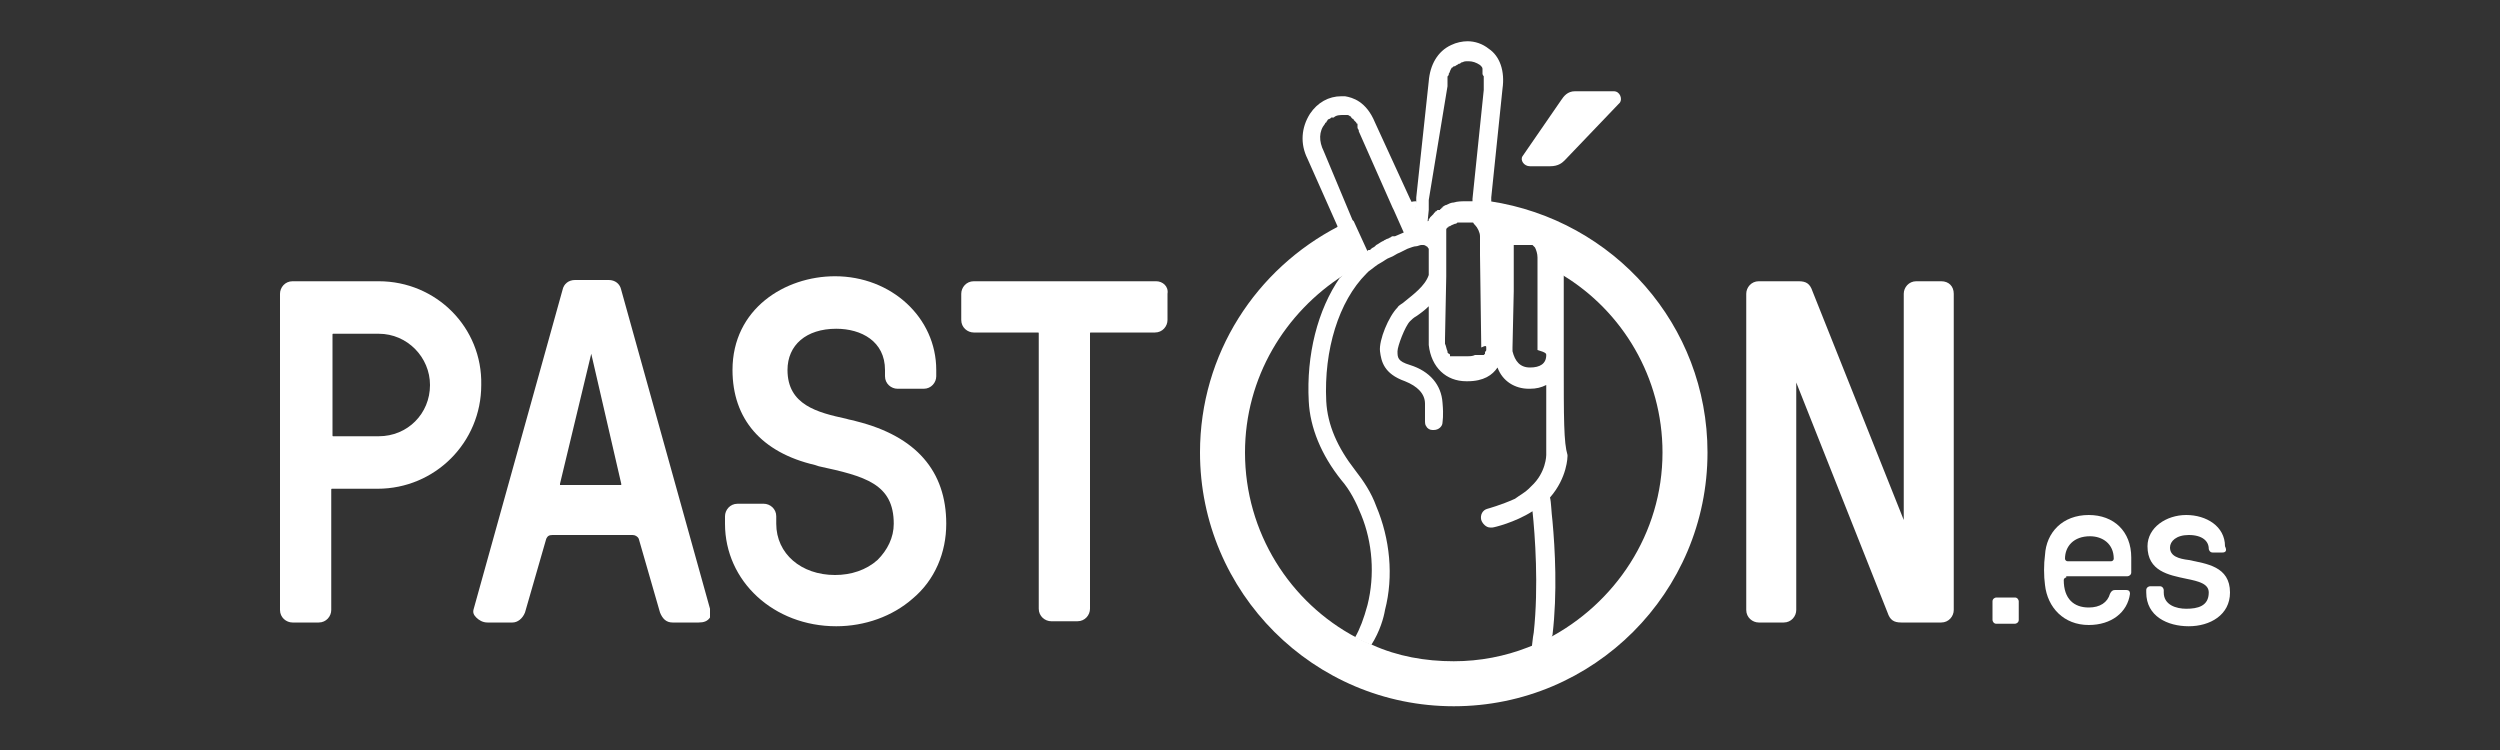 <?xml version="1.0" encoding="utf-8"?>
<!-- Generator: Adobe Illustrator 22.1.0, SVG Export Plug-In . SVG Version: 6.00 Build 0)  -->
<svg version="1.1" id="Capa_1" xmlns="http://www.w3.org/2000/svg" xmlns:xlink="http://www.w3.org/1999/xlink" x="0px" y="0px"
	 viewBox="0 0 200 60" style="enable-background:new 0 0 200 60;" xml:space="preserve">
<rect x="0" y="0" width="200" height="60" fill="#333333" stroke="none"/>
<style type="text/css">
	.st0{fill:#FFFFFF;}
</style>
<g>
	<path class="st0" d="M30.3,22.5h-6.9c-0.6,0-1,0.5-1,1v25.3c0,0.6,0.5,1,1,1h2.1c0.6,0,1-0.5,1-1v-9.6c0-0.1,0-0.1,0.1-0.1h3.6
		c4.6,0,8.3-3.7,8.3-8.3C38.6,26.2,34.9,22.5,30.3,22.5z M30.3,34.9h-3.6c-0.1,0-0.1,0-0.1-0.1v-8c0-0.1,0-0.1,0.1-0.1h3.6
		c2.3,0,4.1,1.9,4.1,4.1C34.4,33.1,32.6,34.9,30.3,34.9z"/>
	<path class="st0" d="M56.8,48.7L56.8,48.7l-7.1-25.5c-0.1-0.5-0.5-0.8-1-0.8H46c-0.5,0-0.9,0.3-1,0.8l-7.1,25.5l0,0
		c-0.1,0.3,0,0.5,0.2,0.7c0.2,0.2,0.5,0.4,0.9,0.4H41c0.4,0,0.8-0.3,1-0.8l1.7-5.9c0.1-0.2,0.2-0.3,0.5-0.3h6.4
		c0.2,0,0.4,0.1,0.5,0.3l0,0l1.7,5.9c0.2,0.5,0.5,0.8,1,0.8h2.1c0.4,0,0.7-0.1,0.9-0.4C56.8,49.3,56.8,49,56.8,48.7z M47.3,28.3
		l2.4,10.4c0,0,0,0.1,0,0.1c0,0,0,0-0.1,0h-4.7c0,0,0,0-0.1,0c0,0,0,0,0-0.1L47.3,28.3z"/>
	<path class="st0" d="M68.5,33.7c-0.3-0.1-0.5-0.1-0.8-0.2c-2.3-0.5-4.7-1.1-4.7-3.9c0-2,1.5-3.3,3.9-3.3c2,0,3.9,1,3.9,3.3v0.5
		c0,0.6,0.5,1,1,1h2.1c0.6,0,1-0.5,1-1v-0.5c0-4.2-3.6-7.5-8.1-7.5c-4,0-8.2,2.6-8.2,7.5c0,3.9,2.3,6.6,6.6,7.6l0.3,0.1
		c3.7,0.8,6,1.4,6,4.6c0,1.1-0.5,2.1-1.3,2.9c-0.9,0.8-2.1,1.2-3.4,1.2c-2.7,0-4.7-1.7-4.7-4.1v-0.6c0-0.6-0.5-1-1-1H59
		c-0.6,0-1,0.5-1,1v0.6c0,4.6,3.9,8.2,8.9,8.2c2.3,0,4.5-0.8,6.1-2.2c1.8-1.5,2.7-3.7,2.7-6C75.7,37.7,73.3,34.9,68.5,33.7z"/>
	<path class="st0" d="M92.5,22.5H77.9c-0.6,0-1,0.5-1,1v2.1c0,0.6,0.5,1,1,1H83c0.1,0,0.1,0,0.1,0.1v22c0,0.6,0.5,1,1,1h2.1
		c0.6,0,1-0.5,1-1v-22c0-0.1,0-0.1,0.1-0.1h5.1c0.6,0,1-0.5,1-1v-2.1C93.5,22.9,93,22.5,92.5,22.5z"/>
	<path class="st0" d="M155.3,22.5h-2c-0.6,0-1,0.5-1,1v18.1L145,23.3c-0.2-0.6-0.5-0.8-1.1-0.8h-3.2c-0.6,0-1,0.5-1,1v25.3
		c0,0.6,0.5,1,1,1h2c0.6,0,1-0.5,1-1V30.6l7.3,18.4c0.2,0.6,0.5,0.8,1.1,0.8h3.2c0.6,0,1-0.5,1-1V23.5
		C156.3,22.9,155.9,22.5,155.3,22.5z"/>
	<g>
		<path class="st0" d="M113.3,16.1l0,0.3l-0.1,0.6l-0.3-0.6l-0.1-0.2C113,16.1,113.2,16.1,113.3,16.1z"/>
		<path class="st0" d="M136.6,36.2c0,11.2-9.1,20.3-20.3,20.3c-11.2,0-20.3-9.1-20.3-20.3c0-7.9,4.5-14.7,11.1-18.1l0,0.1l1.3,2.8
			c0,0-0.1,0.1-0.1,0.1l0,0c-0.3,0.3-0.5,0.6-0.8,0.9c-4.7,3-7.9,8.2-7.9,14.2c0,6.4,3.6,12,8.9,14.8c0.4,0.2,0.8,0.4,1.3,0.6
			c2,0.9,4.2,1.3,6.5,1.3c2.1,0,4.1-0.4,5.9-1.1c0.5-0.2,1.1-0.4,1.6-0.7c5.4-2.8,9.2-8.4,9.2-14.9c0-6-3.2-11.3-8-14.2l0-1.2
			c0-0.5-0.1-1.1-0.4-1.5c-0.1-0.1-0.2-0.2-0.3-0.4c-0.5-0.5-1.1-0.9-1.8-1c-0.1,0-0.1,0-0.2,0c-0.1,0-0.1,0-0.2,0
			c-0.9,0-1.5,0.3-2,0.8c-0.1-0.5-0.3-1.2-0.7-1.7c-0.1-0.1-0.1-0.2-0.2-0.2l0-0.3l0-0.4C129.1,17.6,136.6,26,136.6,36.2z"/>
		<path class="st0" d="M129.1,7.3c0.5,0,0.7,0.6,0.5,0.9l-4.4,4.6c-0.2,0.2-0.5,0.5-1.2,0.5h-1.6c-0.5,0-0.8-0.5-0.6-0.8l3.1-4.5
			c0.2-0.3,0.5-0.7,1.1-0.7H129.1z"/>
	</g>
	<g>
		<path class="st0" d="M161.5,49.6c0,0.2-0.2,0.3-0.3,0.3h-1.5c-0.2,0-0.3-0.2-0.3-0.3v-1.5c0-0.2,0.2-0.3,0.3-0.3h1.5
			c0.2,0,0.3,0.2,0.3,0.3V49.6z"/>
		<path class="st0" d="M165.3,46.2c-0.1,0-0.2,0.1-0.2,0.2c0,1.5,0.8,2.2,2,2.2c0.9,0,1.5-0.4,1.7-1.1c0.1-0.2,0.2-0.3,0.4-0.3h0.9
			c0.2,0,0.3,0.1,0.3,0.3c-0.2,1.5-1.5,2.5-3.3,2.5c-2,0-3.3-1.4-3.5-3.2c-0.1-0.7-0.1-1.7,0-2.4c0.1-1.8,1.4-3.2,3.5-3.2
			c2,0,3.4,1.3,3.4,3.4v1.2c0,0.2-0.2,0.3-0.3,0.3H165.3z M165.2,44.7c0,0.1,0.1,0.2,0.2,0.2h3.5c0.1,0,0.2-0.1,0.2-0.2
			c0-1.2-0.9-1.8-1.9-1.8C165.9,42.9,165.2,43.7,165.2,44.7z"/>
		<path class="st0" d="M177.8,44.2H177c-0.2,0-0.3-0.2-0.3-0.3c0-0.6-0.5-1.1-1.6-1.1c-1,0-1.5,0.5-1.5,1c0,0.7,0.7,0.9,1.5,1
			c1.4,0.3,3.3,0.5,3.3,2.6c0,1.8-1.6,2.7-3.3,2.7c-1.7,0-3.4-0.8-3.4-2.7v-0.2c0-0.2,0.2-0.3,0.3-0.3h0.8c0.2,0,0.3,0.2,0.3,0.3
			v0.2c0,1,1,1.3,1.8,1.3c0.9,0,1.8-0.2,1.8-1.3c0-0.7-0.8-0.9-1.8-1.1c-1.4-0.3-3.1-0.6-3.1-2.6c0-1.5,1.5-2.5,3.1-2.5
			c1.6,0,3.1,0.9,3.1,2.5C178.2,44.1,178,44.2,177.8,44.2z"/>
	</g>
	<g>
		<path class="st0" d="M125.1,28.7v-0.3c0-0.1,0-0.1,0-0.2l0-0.2v-0.7c0,0,0-0.1,0-0.1l0-4.9l0-0.6l0-1.2c0-0.5-0.1-1.1-0.4-1.5
			c-0.1-0.1-0.2-0.2-0.3-0.4c-0.5-0.5-1.1-0.9-1.8-1c-0.1,0-0.1,0-0.2,0c-0.1,0-0.1,0-0.2,0c-0.9,0-1.5,0.3-2,0.8
			c-0.1-0.5-0.3-1.2-0.7-1.7c-0.1-0.1-0.1-0.2-0.2-0.2l0-0.3l0-0.4l0.9-8.7c0.2-1.4-0.2-2.6-1.1-3.2c-0.5-0.4-1.1-0.6-1.7-0.6
			c-0.4,0-0.9,0.1-1.3,0.3c-1.1,0.5-1.7,1.6-1.8,2.9l-1,9.3l0,0.3l-0.1,0.6l-0.3-0.6l-0.1-0.2L110,9.8c-0.7-1.7-1.8-2-2.4-2.1
			c-0.1,0-0.2,0-0.3,0c-1,0-1.9,0.5-2.5,1.4c-0.7,1.1-0.8,2.4-0.2,3.6l2.4,5.4l0,0.1l1.3,2.8c0,0-0.1,0.1-0.1,0.1l0,0
			c-0.3,0.3-0.5,0.6-0.8,0.9c-0.1,0.1-0.1,0.2-0.2,0.2c-1.8,2.6-2.7,6.2-2.5,9.9c0.1,2.1,1,4.3,2.6,6.3c0.7,0.8,1.2,1.8,1.6,2.8
			c0.9,2.2,1.1,4.8,0.5,7.2c-0.3,1.1-0.6,1.9-1,2.6c0.4,0.2,0.8,0.4,1.3,0.6c0.7-1.1,1-2.2,1.1-2.8c0.7-2.7,0.4-5.7-0.7-8.3
			c-0.4-1.1-1-2-1.7-2.9c-1.4-1.8-2.2-3.6-2.3-5.5c-0.2-4.1,1-8,3.2-10.2c0.1-0.1,0.2-0.2,0.2-0.2c0.3-0.2,0.6-0.5,1-0.7
			c0.2-0.1,0.4-0.3,0.7-0.4c0.3-0.1,0.5-0.3,0.8-0.4c0.2-0.1,0.4-0.2,0.6-0.3c0.3-0.1,0.5-0.2,0.7-0.2c0.1,0,0.3-0.1,0.4-0.1
			c0,0,0.1,0,0.1,0c0.1,0,0.2,0,0.3,0.1c0.1,0,0.1,0.1,0.2,0.2c0,0.1,0,0.1,0,0.2c0,0.1,0,0.2,0,0.4c0,0.7,0,1.3,0,1.5
			c-0.3,0.9-1.3,1.6-1.9,2.1l0,0c-0.2,0.2-0.5,0.3-0.6,0.5c-0.7,0.7-1.5,2.6-1.4,3.5c0.1,0.8,0.3,1.8,2,2.4c1,0.4,1.6,1,1.6,1.8
			c0,0.3,0,0.6,0,0.8c0,0.4,0,0.5,0,0.5c0,0.2,0,0.4,0.1,0.5c0.1,0.2,0.3,0.3,0.5,0.3c0,0,0.1,0,0.1,0c0.4,0,0.7-0.3,0.7-0.6
			c0-0.1,0.1-0.5,0-1.6c-0.1-1.4-1-2.5-2.6-3c-1-0.3-1-0.6-1-1.1c0-0.4,0.6-2,1-2.4c0.1-0.1,0.3-0.3,0.5-0.4c0.3-0.2,0.7-0.5,1-0.8
			l0,2.7c0,0,0,0.2,0,0.4c0.2,1.8,1.4,2.9,3,2.9c0,0,0,0,0.1,0c1.3,0,2-0.5,2.4-1.1c0.4,1.1,1.4,1.7,2.5,1.7c0,0,0,0,0.1,0
			c0.5,0,0.9-0.1,1.3-0.3c0,3.1,0,5.1,0,5.5c0,0,0,0.1,0,0.1c0,0,0,1.4-1.2,2.5c0,0-0.1,0.1-0.1,0.1c0,0-0.1,0.1-0.1,0.1
			c-0.3,0.3-0.7,0.5-1.1,0.8c-1.1,0.5-2.2,0.8-2.2,0.8c-0.4,0.1-0.6,0.5-0.5,0.9c0.1,0.3,0.4,0.6,0.7,0.6c0.1,0,0.1,0,0.2,0
			c0.1,0,1.8-0.4,3.2-1.3c0.2,1.9,0.5,6,0.1,9.7c-0.1,0.5-0.1,0.9-0.2,1.4c0.5-0.2,1.1-0.4,1.6-0.7c0-0.2,0-0.3,0.1-0.5
			c0.4-3.4,0.2-6.9,0-9.1c-0.1-0.8-0.1-1.5-0.2-1.9c1.4-1.6,1.4-3.3,1.4-3.3l0-0.1C125.1,35.4,125.1,33.6,125.1,28.7z M105.9,12.1
			L105.9,12.1c-0.4-0.8-0.4-1.6,0.1-2.2c0,0,0-0.1,0.1-0.1c0-0.1,0.1-0.1,0.1-0.2c0,0,0.1-0.1,0.2-0.1c0,0,0,0,0.1-0.1
			c0,0,0,0,0.1,0c0,0,0,0,0.1,0c0.2-0.2,0.5-0.2,0.8-0.2c0,0,0.1,0,0.1,0c0,0,0.1,0,0.1,0c0,0,0.1,0,0.1,0c0.1,0,0.2,0.1,0.2,0.1
			c0,0,0.1,0,0.1,0.1c0,0,0,0,0,0c0,0,0.1,0.1,0.1,0.1c0,0,0.1,0,0.1,0.1c0,0,0,0,0.1,0.1c0,0,0,0,0.1,0.1c0,0,0,0,0,0
			c0,0,0,0.1,0.1,0.1c0,0,0,0,0,0.1c0,0,0,0,0,0.1c0,0,0,0,0,0.1c0,0.1,0.1,0.2,0.1,0.2c0,0,0,0,0,0c0,0,0,0,0,0.1l2.7,6.1l0.1,0.2
			l0.8,1.8c-0.2,0.1-0.5,0.2-0.7,0.3c0,0,0,0-0.1,0c0,0,0,0-0.1,0c-0.1,0-0.1,0.1-0.2,0.1c-0.1,0.1-0.3,0.1-0.4,0.2
			c-0.1,0-0.1,0.1-0.2,0.1c-0.2,0.1-0.3,0.2-0.5,0.3c0,0-0.1,0.1-0.1,0.1c-0.1,0.1-0.2,0.1-0.3,0.2c0,0-0.1,0.1-0.1,0.1
			c0,0,0,0-0.1,0c0,0-0.1,0-0.1,0.1l-1.1-2.4l-0.1-0.1L105.9,12.1z M115.8,6.9L115.8,6.9c0-0.2,0-0.3,0-0.4c0,0,0-0.1,0-0.1
			c0-0.1,0-0.1,0-0.2c0-0.1,0-0.1,0.1-0.2c0,0,0,0,0-0.1c0.1-0.1,0.1-0.3,0.2-0.4c0,0,0-0.1,0.1-0.1c0,0,0,0,0,0
			c0,0,0.1-0.1,0.1-0.1c0,0,0,0,0,0c0,0,0,0,0,0c0,0,0,0,0.1,0c0.1-0.1,0.2-0.1,0.3-0.2c0.1,0,0.1,0,0.2-0.1c0.1,0,0.2-0.1,0.4-0.1
			c0.1,0,0.1,0,0.2,0c0.3,0,0.6,0.1,0.9,0.3c0,0,0.1,0.1,0.1,0.1c0,0,0.1,0.1,0.1,0.2c0,0,0,0,0,0.1c0,0,0,0,0,0c0,0,0,0,0,0
			c0,0,0,0,0,0c0,0,0,0,0,0.1c0,0,0,0,0,0c0,0,0,0.1,0,0.1c0,0,0,0,0,0c0,0,0,0,0,0.1c0,0.1,0.1,0.2,0.1,0.2c0,0,0,0.1,0,0.1
			c0,0,0,0.1,0,0.1c0,0,0,0,0,0.1c0,0,0,0,0,0c0,0,0,0,0,0.1c0,0,0,0.1,0,0.1c0,0.2,0,0.4,0,0.6l-0.9,8.7l0,0.2c-0.1,0-0.2,0-0.4,0
			c0,0,0,0-0.1,0c-0.3,0-0.7,0-1,0.1c-0.2,0-0.4,0.1-0.6,0.2c-0.1,0-0.2,0.1-0.2,0.1c0,0-0.1,0-0.1,0.1c0,0-0.1,0-0.1,0.1
			c0,0-0.1,0-0.1,0.1c0,0,0,0,0,0c0,0,0,0-0.1,0c0,0,0,0,0,0c0,0,0,0-0.1,0c0,0,0,0,0,0c0,0,0,0-0.1,0.1c0,0-0.1,0-0.1,0.1
			c0,0-0.1,0-0.1,0.1c0,0-0.1,0.1-0.1,0.1c0,0,0,0-0.1,0.1c0,0-0.1,0.1-0.1,0.1c0,0,0,0.1-0.1,0.1c0,0,0,0,0,0.1c0,0,0,0.1-0.1,0.1
			c0,0,0,0.1,0,0.1v0l0.1-1l0-0.5v0l0-0.3L115.8,6.9z M118.9,27.8C118.9,27.9,118.9,27.9,118.9,27.8c0,0.1,0,0.1,0,0.1c0,0,0,0,0,0
			c0,0,0,0,0,0c0,0,0,0,0,0.1c0,0.1-0.1,0.1-0.1,0.2c0,0,0,0,0,0.1c0,0-0.1,0.1-0.1,0.1c0,0,0,0-0.1,0c0,0,0,0-0.1,0c0,0,0,0-0.1,0
			c0,0,0,0-0.1,0c0,0,0,0-0.1,0c0,0,0,0,0,0c0,0,0,0-0.1,0c0,0-0.1,0-0.1,0c-0.2,0.1-0.4,0.1-0.7,0.1c0,0,0,0,0,0c0,0-0.1,0-0.1,0
			c0,0,0,0,0,0c-0.1,0-0.1,0-0.2,0c0,0-0.1,0-0.1,0c0,0,0,0,0,0c0,0,0,0-0.1,0c0,0-0.1,0-0.1,0c0,0,0,0-0.1,0c0,0,0,0-0.1,0
			c0,0,0,0,0,0c0,0,0,0-0.1,0c0,0,0,0-0.1,0c0,0,0,0,0,0c0,0,0,0-0.1,0c0,0,0,0-0.1,0c0,0,0,0,0,0c0,0,0,0-0.1,0c0,0,0,0,0,0
			c0,0,0,0,0,0c0,0,0,0,0,0c0,0,0,0,0-0.1c0,0,0-0.1-0.1-0.1c0,0,0,0,0,0c0,0,0,0,0,0c0,0,0,0,0,0c0,0-0.1-0.1-0.1-0.1
			c0,0,0,0,0-0.1c-0.1-0.2-0.1-0.4-0.2-0.6c0,0,0-0.1,0-0.1c0,0,0-0.1,0-0.1c0,0,0,0,0-0.1c0,0,0-0.1,0-0.1l0.1-5c0,0,0-0.2,0-0.5
			c0-0.2,0-0.4,0-0.6c0-0.1,0-0.1,0-0.2c0-0.1,0-0.2,0-0.3c0-0.2,0-0.3,0-0.5c0-0.1,0-0.3,0-0.4v0c0-0.1,0-0.2,0-0.3
			c0-0.1,0-0.2,0-0.3c0-0.2,0-0.3,0-0.5c0,0,0,0,0-0.1c0,0,0,0,0,0c0,0,0,0,0,0c0,0,0,0,0,0c0,0,0,0,0,0c0-0.1,0-0.1,0.1-0.2
			c0,0,0,0,0,0c0,0,0,0,0,0c0,0,0,0,0,0c0,0,0.1,0,0.1-0.1c0,0,0,0,0.1,0c0,0,0,0,0,0c0.1-0.1,0.2-0.1,0.4-0.2c0.1,0,0.1,0,0.2-0.1
			c0,0,0.1,0,0.1,0c0.1,0,0.2,0,0.2,0c0.1,0,0.2,0,0.4,0h0c0,0,0,0,0,0c0.1,0,0.1,0,0.1,0c0,0,0,0,0.1,0c0,0,0.1,0,0.1,0
			c0,0,0.1,0,0.1,0c0,0,0,0,0.1,0c0,0,0.1,0,0.1,0.1c0,0,0,0,0,0c0,0,0.1,0.1,0.1,0.1c0.2,0.2,0.4,0.6,0.4,0.9c0,0,0,0.1,0,0.1
			c0,0.1,0,0.1,0,0.2c0,0,0,0.1,0,0.1c0,0,0,0.1,0,0.1c0,0,0,0,0,0.1c0,0,0,0,0,0c0,0.1,0,0.2,0,0.3v0l0,0.1l0,0.5v0l0.1,7.3
			c0,0,0,0,0,0.1C118.9,27.6,118.9,27.7,118.9,27.8z M123.7,28.4c0,0.7-0.5,1-1.3,1c-0.8,0-1.2-0.5-1.4-1.3c0-0.2,0-0.3,0-0.3
			l0.1-4.5l0,0c0,0,0,0,0-0.1c0,0,0,0,0-0.1c0,0,0,0,0,0c0,0,0-0.1,0-0.1c0,0,0,0,0,0c0-0.1,0-0.1,0-0.2v0c0-0.1,0-0.1,0-0.2
			c0-0.2,0-0.5,0-0.8c0-0.1,0-0.1,0-0.2c0-0.1,0-0.2,0-0.3c0,0,0-0.1,0-0.1s0-0.1,0-0.1c0,0,0-0.1,0-0.1c0-0.1,0-0.1,0-0.2
			c0,0,0-0.1,0-0.1c0,0,0,0,0-0.1c0,0,0-0.1,0-0.1c0,0,0-0.1,0-0.1c0,0,0-0.1,0-0.1c0,0,0-0.1,0-0.1c0,0,0,0,0-0.1c0,0,0,0,0,0
			c0,0,0,0,0,0c0,0,0,0,0,0c0,0,0,0,0,0c0,0,0-0.1,0-0.1c0,0,0,0,0,0c0,0,0,0,0-0.1c0,0,0,0,0,0c0,0,0,0,0-0.1c0,0,0,0,0-0.1
			c0,0,0,0,0,0c0,0,0,0,0,0c0,0,0,0,0,0c0,0,0,0,0,0c0,0,0,0,0-0.1c0,0,0,0,0,0c0,0,0,0,0,0c0,0,0,0,0,0c0,0,0,0,0,0c0,0,0,0,0,0
			c0,0,0,0,0.1,0c0,0,0,0,0.1,0c0,0,0,0,0,0c0,0,0,0,0,0c0,0,0,0,0,0c0,0,0,0,0,0c0,0,0,0,0.1,0c0,0,0,0,0,0c0,0,0,0,0,0
			c0,0,0,0,0,0c0,0,0,0,0,0c0,0,0,0,0,0c0,0,0,0,0.1,0c0,0,0,0,0.1,0c0,0,0.1,0,0.1,0c0,0,0,0,0.1,0c0,0,0,0,0.1,0c0,0,0,0,0,0
			c0,0,0,0,0,0c0.1,0,0.2,0,0.3,0c0,0,0,0,0,0c0,0,0,0,0,0c0,0,0,0,0,0c0,0,0.1,0,0.1,0c0,0,0,0,0,0c0,0,0.1,0,0.1,0
			c0,0,0.1,0,0.1,0c0,0,0,0,0.1,0c0,0,0,0,0,0c0,0,0,0,0,0c0,0,0,0,0,0c0,0,0.1,0.1,0.1,0.1h0c0,0,0,0,0,0c0,0,0,0,0,0c0,0,0,0,0,0
			c0,0,0,0,0.1,0.1c0,0,0,0,0,0c0,0,0,0,0,0c0,0,0,0,0,0v0c0.1,0.2,0.2,0.5,0.2,0.8l0,0.3l0,0.6l0,1.6l0,4.5l0,0.3v0.1
			C123.7,28.2,123.7,28.3,123.7,28.4z"/>
	</g>
</g>
</svg>
